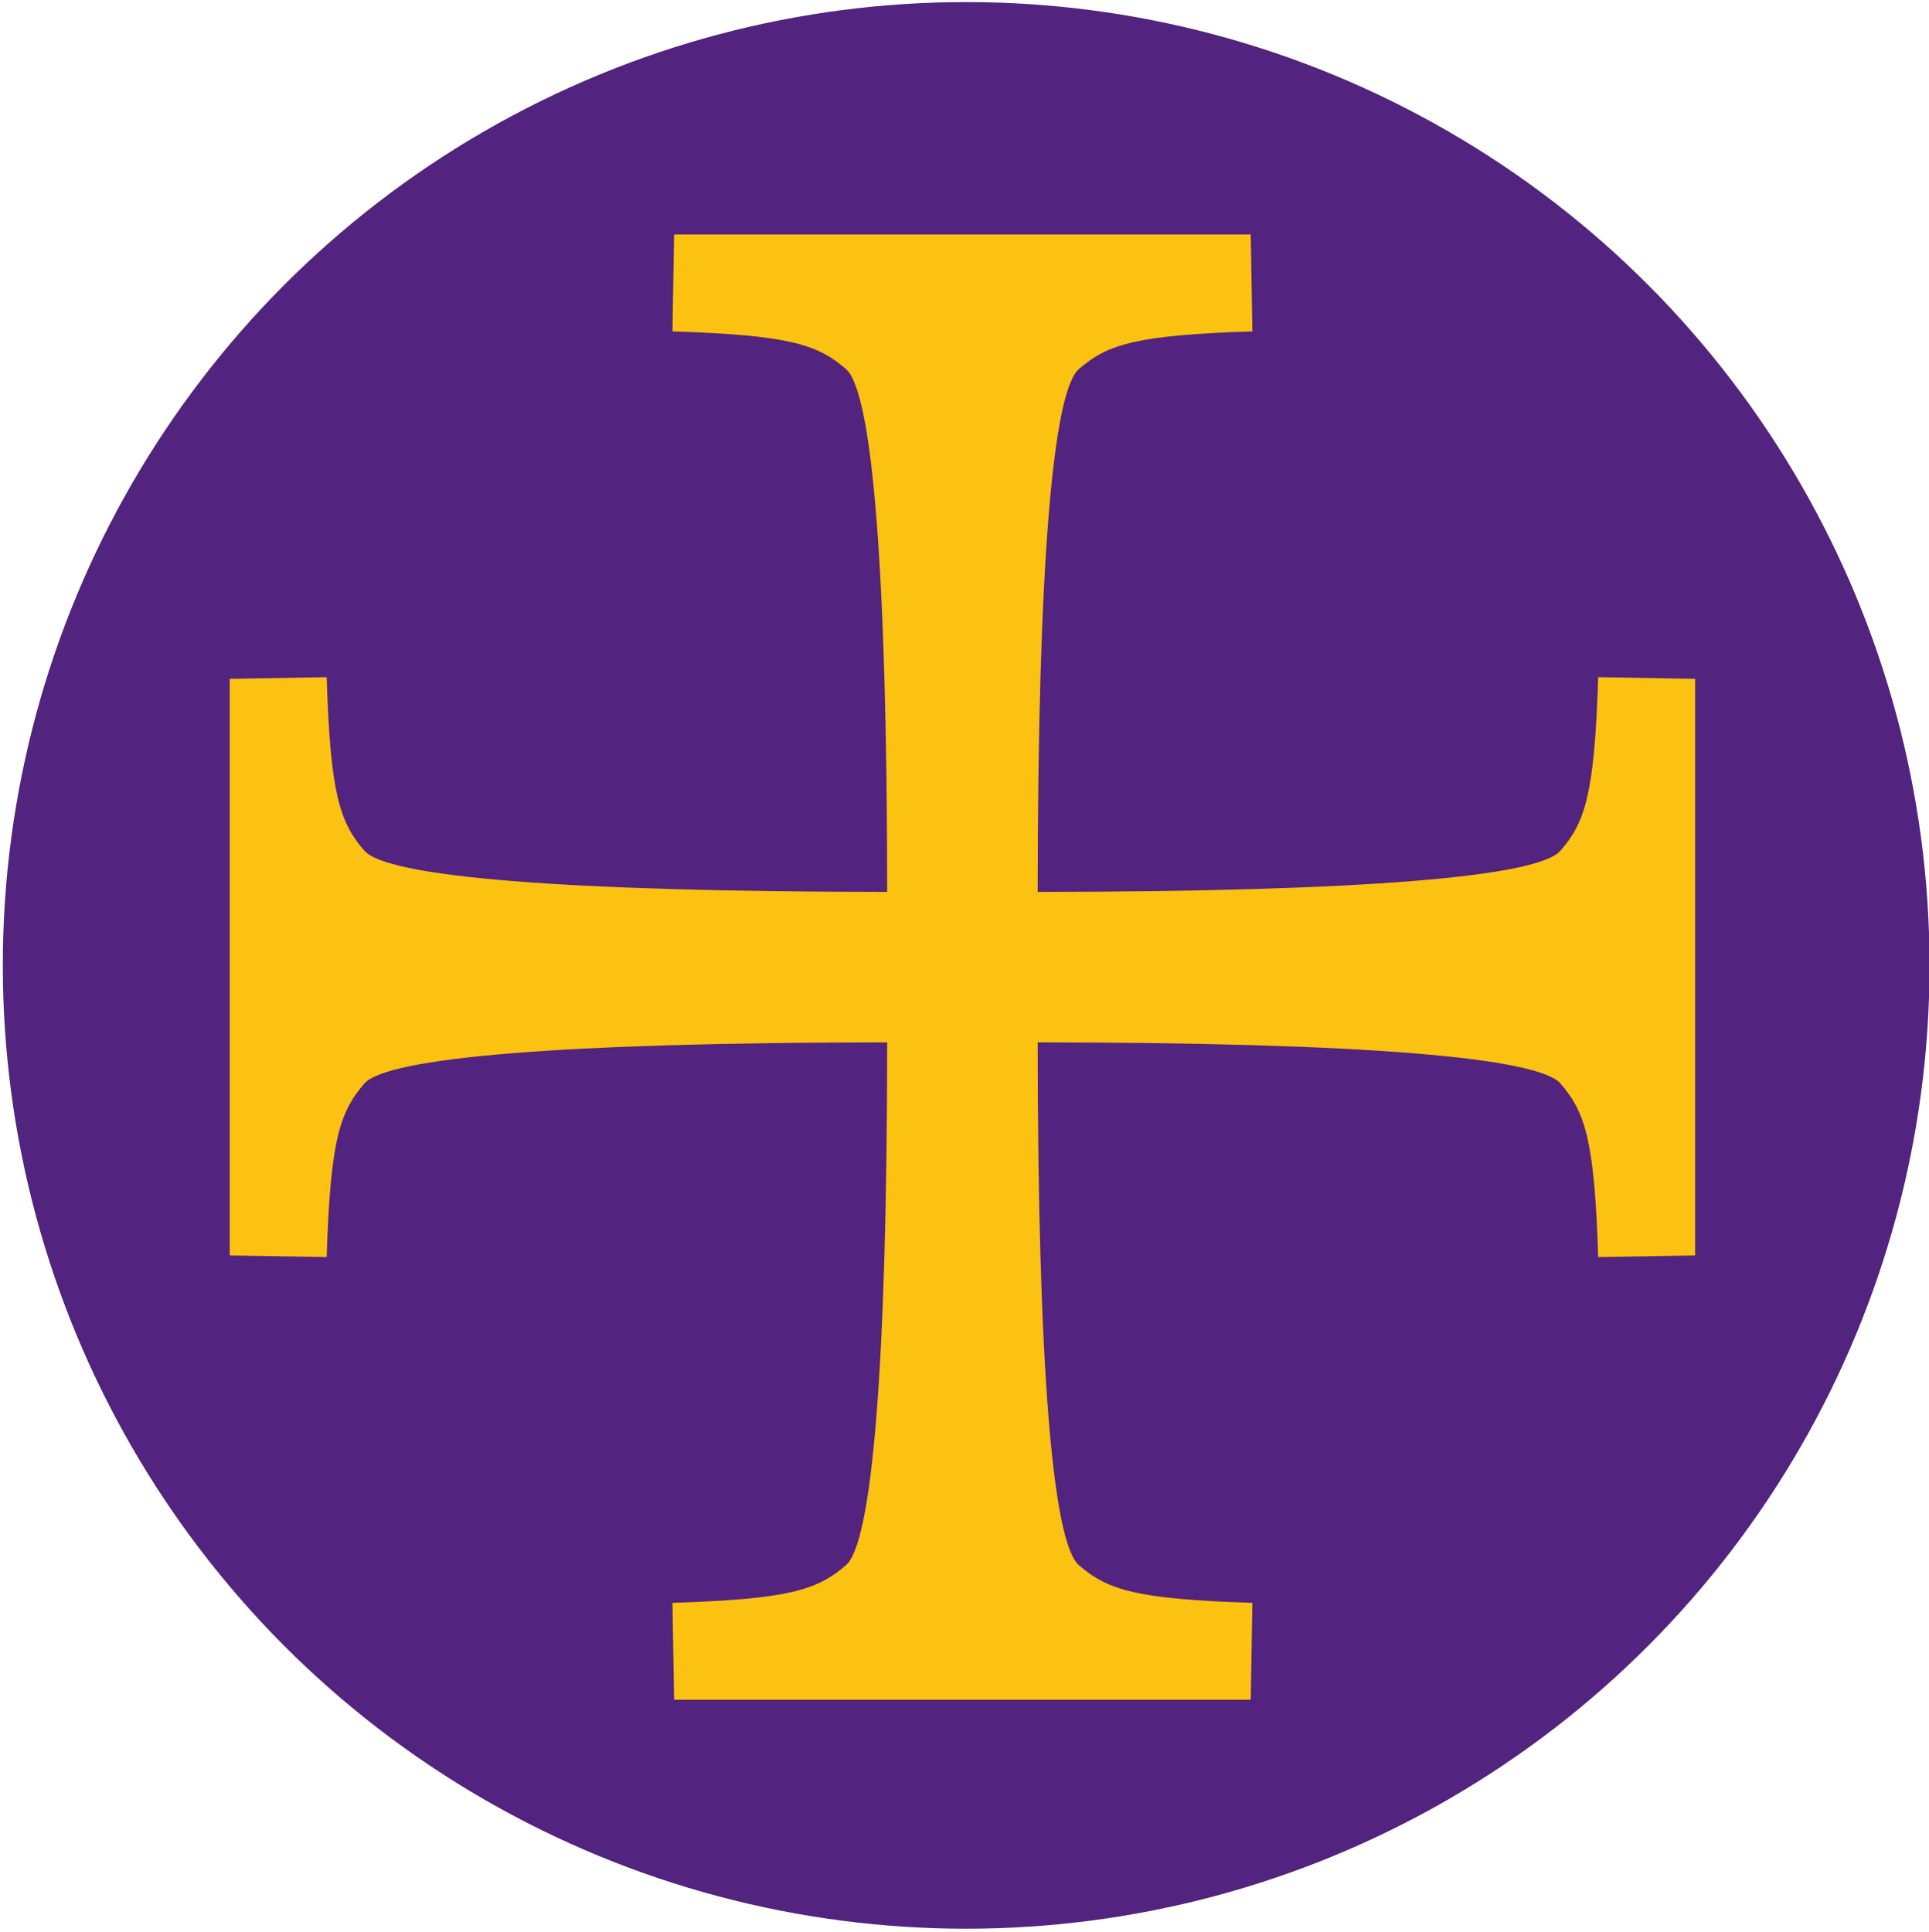 <?xml version="1.0" encoding="UTF-8" standalone="no"?>
<!DOCTYPE svg PUBLIC "-//W3C//DTD SVG 1.1//EN" "http://www.w3.org/Graphics/SVG/1.1/DTD/svg11.dtd">
<svg width="100%" height="100%" viewBox="0 0 9397 9411" version="1.1" xmlns="http://www.w3.org/2000/svg" xmlns:xlink="http://www.w3.org/1999/xlink" xml:space="preserve" xmlns:serif="http://www.serif.com/" style="fill-rule:evenodd;clip-rule:evenodd;stroke-linejoin:round;stroke-miterlimit:2;">
    <g transform="matrix(0.997,0,0,0.997,-10.745,-1892.73)">
        <circle cx="4731.6" cy="6615.65" r="4707.1" style="fill:rgb(82,35,127);"/>
    </g>
    <path d="M8257.64,6116.05L7785.47,6124.1C7767.33,5559.78 7723.78,5419.19 7601.78,5278.64C7491.53,5151.61 6642.3,5078.86 5054.95,5078.04C5055.77,6665.39 5128.52,7514.62 5255.55,7624.87C5396.1,7746.87 5536.69,7790.42 6101.01,7808.56L6092.96,8280.73L3283.86,8280.73L3275.81,7808.56C3840.13,7790.42 3980.72,7746.87 4121.27,7624.87C4248.3,7514.62 4321.05,6665.39 4321.87,5078.04C2734.52,5078.86 1885.29,5151.61 1775.04,5278.64C1653.04,5419.19 1609.49,5559.78 1591.35,6124.1L1119.18,6116.05L1119.18,3306.95L1591.35,3298.9C1609.49,3863.22 1653.04,4003.81 1775.04,4144.36C1885.29,4271.39 2734.52,4344.14 4321.87,4344.96C4321.05,2757.61 4248.3,1908.38 4121.27,1798.13C3980.72,1676.13 3840.13,1632.58 3275.81,1614.44L3283.86,1142.27L6092.96,1142.27L6101.01,1614.44C5536.69,1632.58 5396.1,1676.13 5255.55,1798.13C5128.52,1908.38 5055.77,2757.61 5054.95,4344.96C6642.3,4344.14 7491.53,4271.39 7601.78,4144.36C7723.78,4003.81 7767.33,3863.22 7785.47,3298.9L8257.64,3306.95L8257.64,6116.05Z" style="fill:rgb(251,194,17);"/>
</svg>
